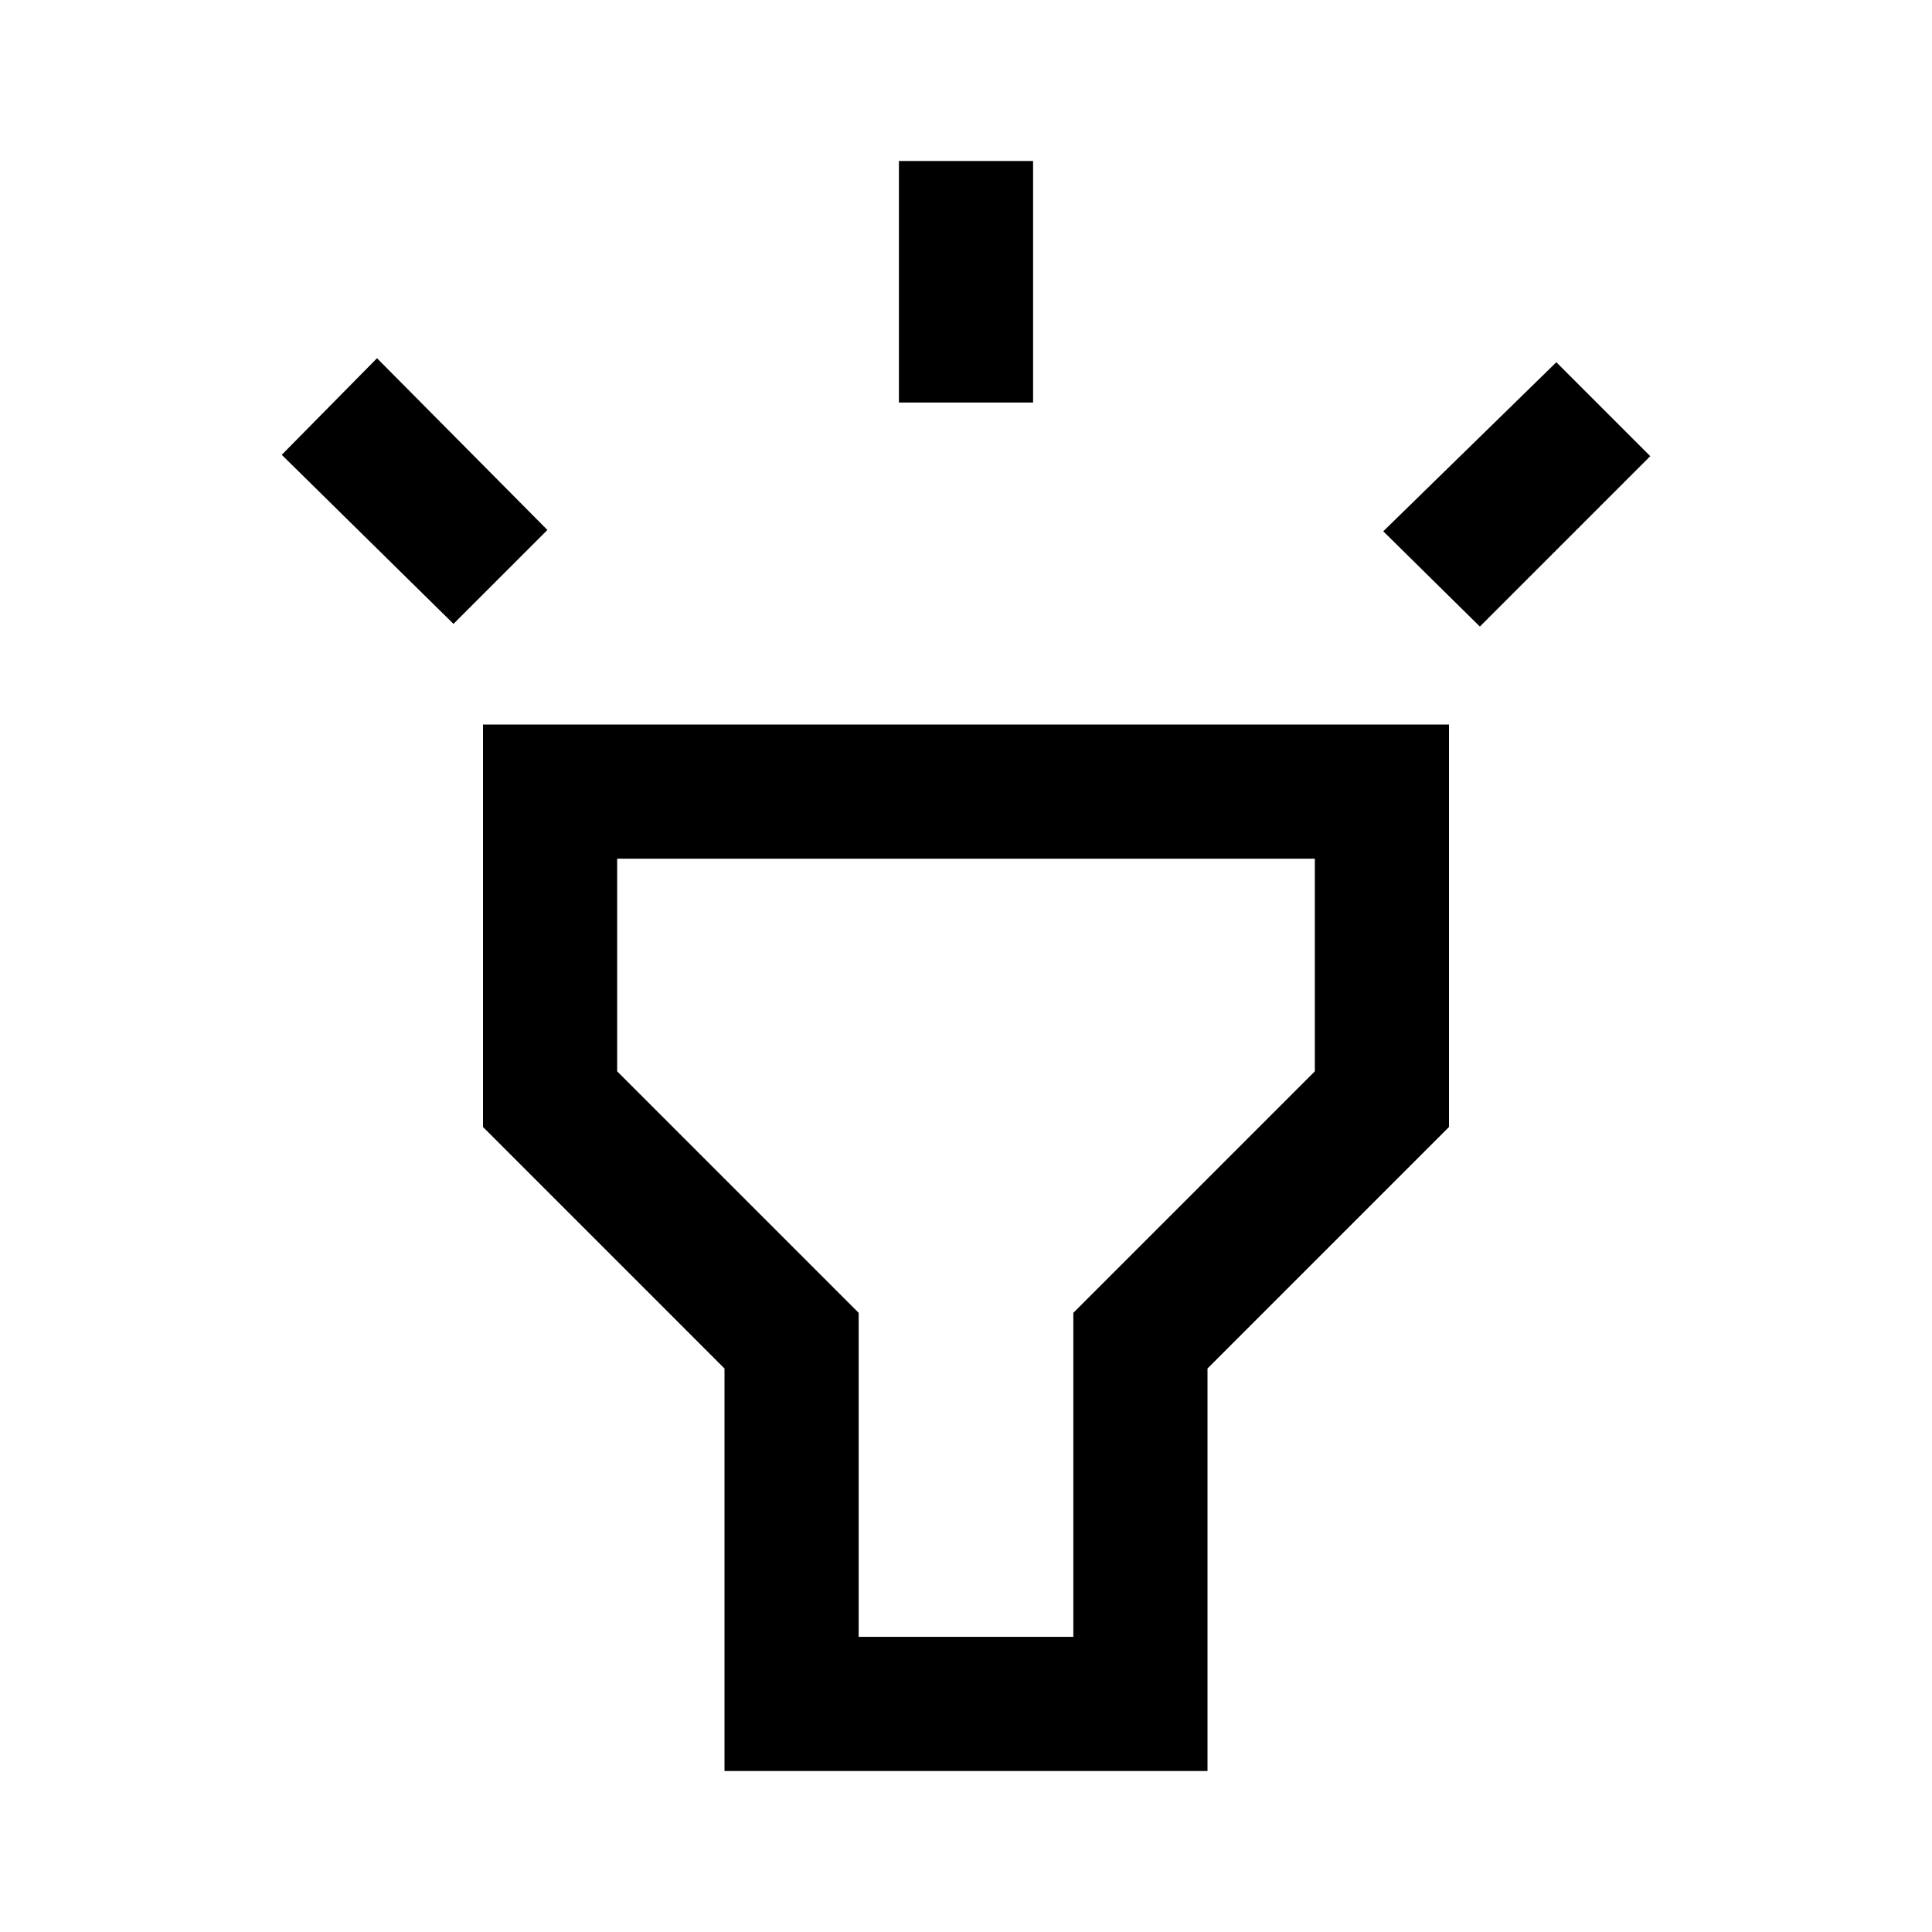 <svg xmlns="http://www.w3.org/2000/svg" height="40" viewBox="0 -960 960 960" width="40"><path d="M225.333-650 140-734l47.333-48L272-696.667 225.333-650Zm221.334-110v-120h66.666v120h-66.666Zm288.666 111.333L687.334-696l86-84L820-733.334l-84.667 84.667ZM360-80v-200L240-400v-200h480v200L600-280v200H360Zm66.666-66.666h106.668v-161.001l120-120v-105.667H306.666v105.667l120 120v161.001ZM480-340Z"/></svg>